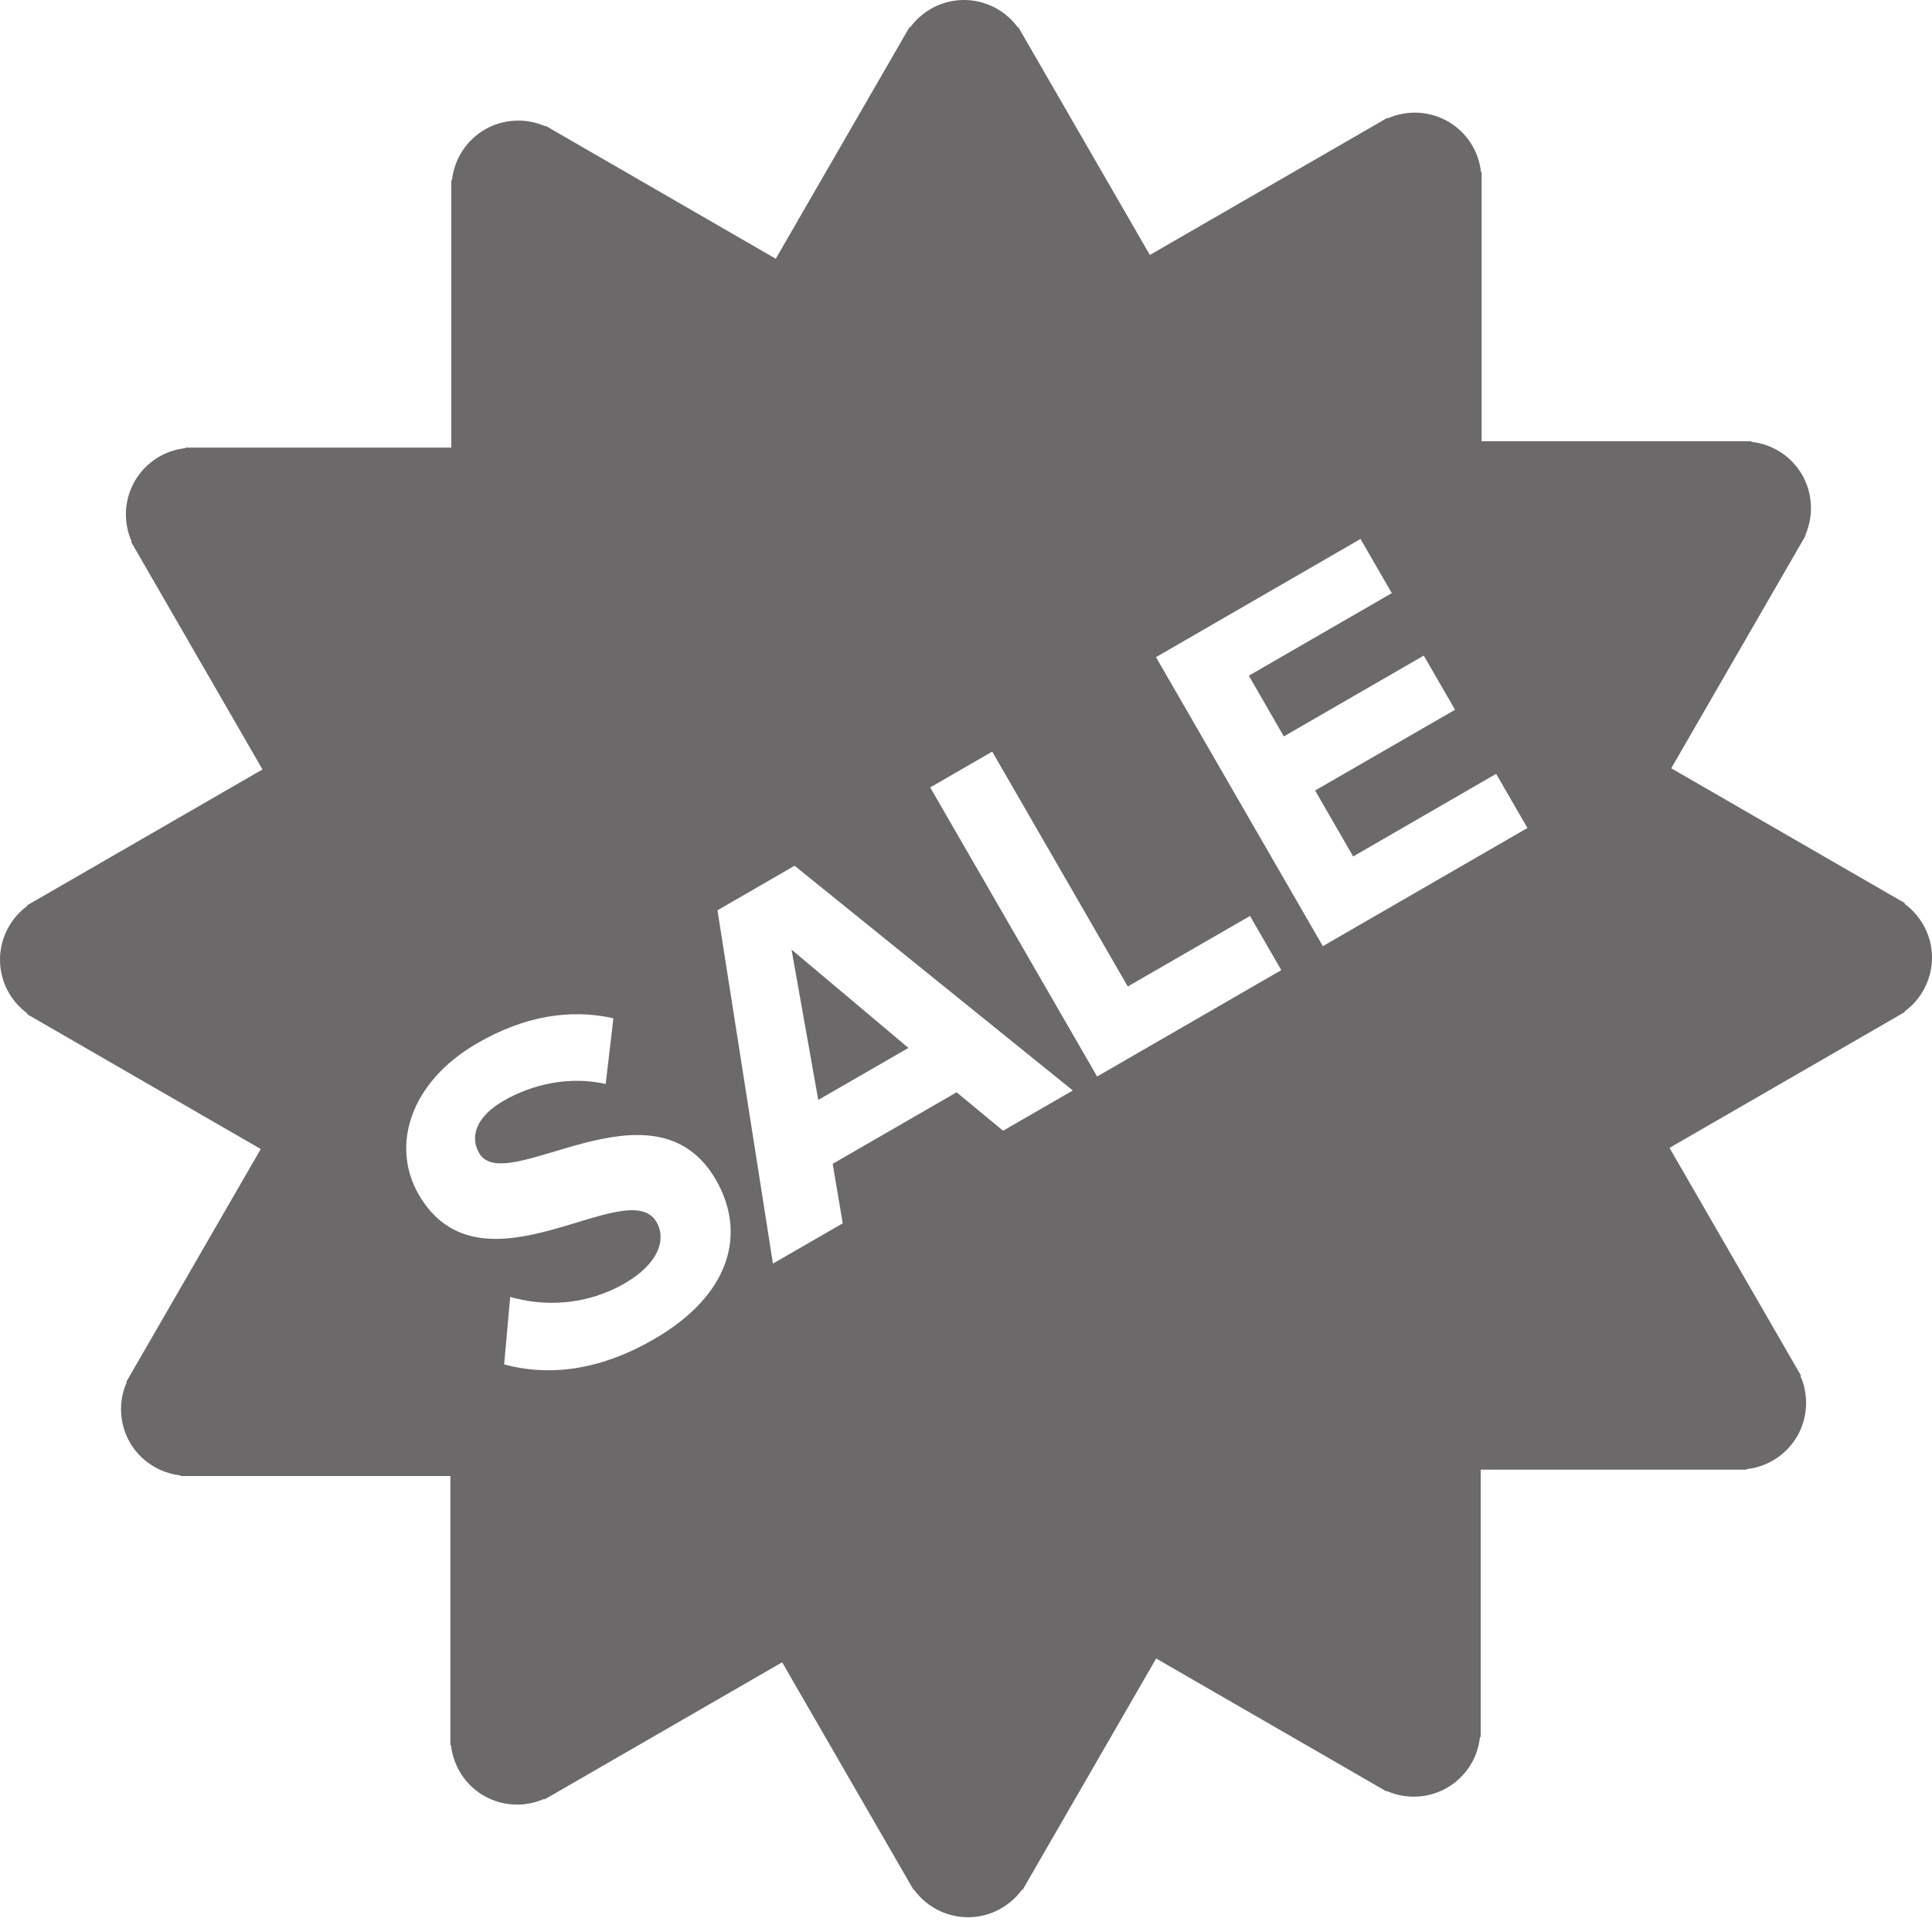 <?xml version="1.0" encoding="UTF-8"?> <svg xmlns="http://www.w3.org/2000/svg" width="30" height="30" viewBox="0 0 30 30" fill="none"><path d="M12.706 17.08L14.106 16.272L12.291 14.745L12.706 17.08Z" fill="#6B6969"></path><path d="M30 14.87C30 14.526 29.831 14.223 29.573 14.033L29.579 14.024L25.951 11.93L28.039 8.313L28.032 8.309C28.098 8.16 28.128 7.997 28.119 7.835C28.111 7.672 28.064 7.513 27.983 7.372C27.901 7.231 27.787 7.111 27.65 7.022C27.513 6.934 27.357 6.878 27.195 6.861V6.851H23.006V2.674H22.997C22.98 2.512 22.924 2.356 22.836 2.219C22.747 2.083 22.627 1.969 22.486 1.887C22.345 1.806 22.186 1.759 22.023 1.75C21.86 1.742 21.697 1.772 21.548 1.839L21.543 1.83L17.855 3.959L15.812 0.421L15.805 0.426C15.709 0.294 15.583 0.187 15.438 0.113C15.292 0.039 15.132 0 14.969 0C14.624 0 14.321 0.169 14.132 0.427L14.123 0.421L12.046 4.018L8.471 1.953L8.467 1.961C8.318 1.895 8.155 1.865 7.993 1.874C7.83 1.882 7.671 1.929 7.53 2.01C7.389 2.092 7.269 2.206 7.18 2.343C7.091 2.48 7.036 2.636 7.018 2.798H7.008V6.95H2.88V6.959C2.718 6.976 2.562 7.031 2.425 7.12C2.289 7.209 2.175 7.329 2.093 7.47C2.012 7.611 1.965 7.77 1.956 7.933C1.948 8.096 1.978 8.258 2.044 8.407L2.035 8.413L4.076 11.948L0.421 14.058L0.426 14.065C0.294 14.162 0.187 14.287 0.113 14.433C0.039 14.578 0 14.738 0 14.901C0 15.246 0.169 15.549 0.427 15.738L0.421 15.748L4.049 17.842L1.961 21.458L1.968 21.462C1.902 21.611 1.872 21.773 1.881 21.936C1.889 22.099 1.936 22.257 2.017 22.399C2.099 22.54 2.213 22.66 2.35 22.748C2.487 22.837 2.643 22.893 2.805 22.91V22.92H6.994V27.097H7.002C7.038 27.415 7.216 27.712 7.513 27.884C7.655 27.965 7.814 28.012 7.977 28.02C8.14 28.029 8.302 27.998 8.452 27.932L8.457 27.941L12.145 25.812L14.188 29.349L14.195 29.345C14.291 29.477 14.417 29.584 14.562 29.658C14.707 29.732 14.868 29.77 15.031 29.771C15.375 29.771 15.678 29.602 15.868 29.345L15.877 29.349L17.953 25.753L21.529 27.817L21.533 27.81C21.682 27.876 21.844 27.906 22.007 27.897C22.17 27.889 22.328 27.842 22.47 27.761C22.611 27.679 22.731 27.565 22.82 27.428C22.909 27.291 22.964 27.135 22.981 26.973H22.992V22.821H27.12V22.813C27.282 22.795 27.438 22.74 27.575 22.651C27.711 22.562 27.825 22.442 27.907 22.302C27.988 22.16 28.035 22.002 28.044 21.839C28.052 21.676 28.022 21.513 27.956 21.364L27.965 21.359L25.924 17.824L29.579 15.714L29.574 15.706C29.706 15.61 29.813 15.484 29.887 15.339C29.961 15.194 30 15.033 30 14.87ZM10.151 20.797C9.284 21.299 8.497 21.367 7.828 21.187L7.922 20.138C8.429 20.285 9.083 20.284 9.702 19.927C10.234 19.619 10.347 19.24 10.196 18.978C9.745 18.198 7.476 20.235 6.5 18.546C6.069 17.799 6.358 16.806 7.415 16.197C8.128 15.784 8.844 15.658 9.525 15.812L9.405 16.832C8.848 16.706 8.274 16.831 7.816 17.095C7.413 17.328 7.285 17.635 7.44 17.905C7.848 18.611 10.15 16.646 11.117 18.321C11.591 19.141 11.357 20.102 10.151 20.797ZM15.576 17.558L14.854 16.961L12.93 18.072L13.086 18.996L12.002 19.621L11.141 14.135L12.338 13.443L16.659 16.933L15.576 17.558ZM17.036 16.716L14.444 12.227L15.407 11.671L17.512 15.318L19.41 14.223L19.896 15.064L17.036 16.716ZM20.541 14.692L17.95 10.204L21.126 8.369L21.612 9.21L19.392 10.492L19.935 11.435L22.108 10.18L22.594 11.021L20.421 12.275L21.012 13.299L23.232 12.016L23.718 12.857L20.541 14.692Z" fill="#6B6969"></path></svg> 